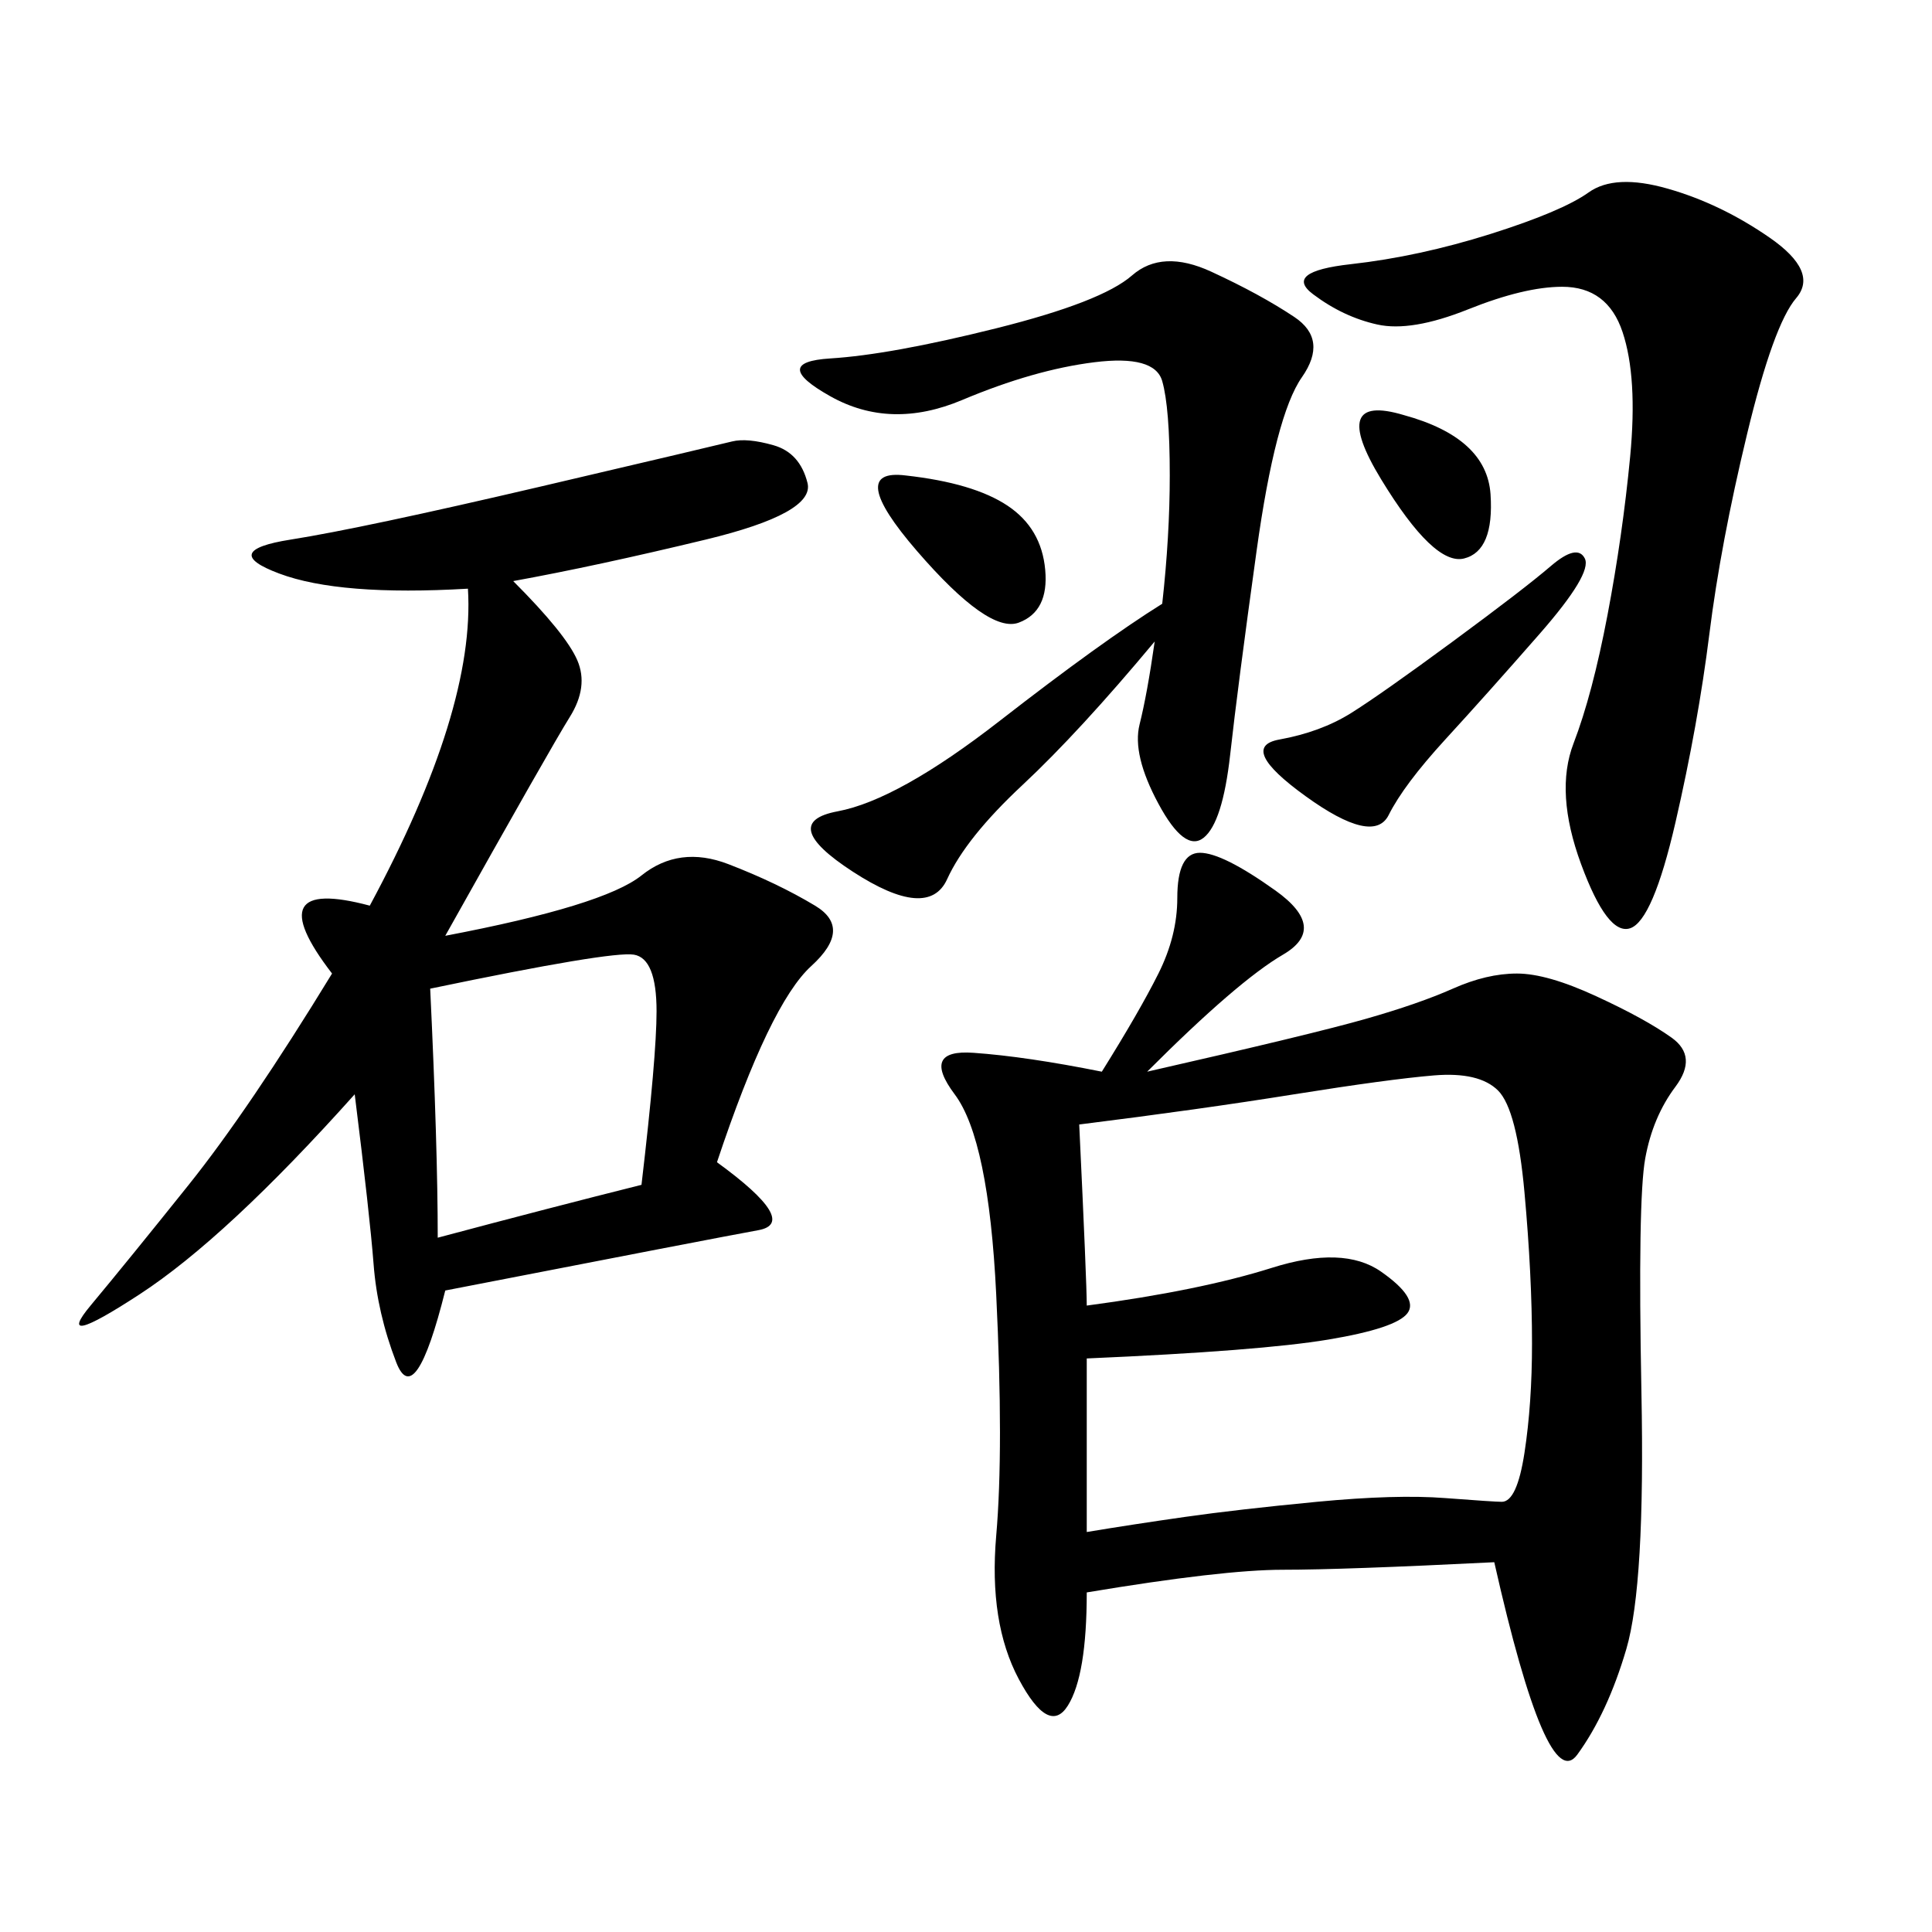 <svg xmlns="http://www.w3.org/2000/svg" xmlns:xlink="http://www.w3.org/1999/xlink" width="300" height="300"><path d="M178.13 166.41Q203.91 160.55 212.11 158.20Q220.31 155.86 225.59 153.52Q230.86 151.17 235.55 151.17L235.55 151.17Q240.23 151.17 247.85 154.69Q255.47 158.20 259.57 161.13Q263.67 164.06 260.16 168.75Q256.64 173.44 255.47 179.88Q254.30 186.33 254.88 216.21Q255.47 246.09 252.54 256.05Q249.61 266.02 244.92 272.46Q240.23 278.91 232.03 242.58L232.03 242.58Q208.59 243.75 199.22 243.75L199.22 243.75Q189.84 243.75 168.75 247.27L168.75 247.27Q168.75 260.16 165.82 264.84Q162.89 269.53 158.20 260.74Q153.52 251.95 154.69 238.48Q155.86 225 154.69 200.98Q153.52 176.95 148.24 169.92Q142.97 162.89 151.17 163.48Q159.38 164.06 171.09 166.41L171.09 166.41Q176.95 157.03 179.88 151.17Q182.81 145.31 182.81 139.45L182.81 139.45Q182.81 132.42 186.33 132.42L186.33 132.42Q189.84 132.42 198.05 138.28Q206.25 144.14 199.22 148.24Q192.19 152.34 178.13 166.41L178.13 166.41ZM79.69 90.23Q87.89 98.44 89.65 102.54Q91.41 106.64 88.48 111.33Q85.55 116.02 69.14 145.31L69.14 145.31Q93.75 140.63 99.61 135.94Q105.47 131.25 113.09 134.18Q120.70 137.11 126.56 140.63Q132.42 144.14 125.98 150Q119.53 155.86 111.33 180.47L111.33 180.47Q124.22 189.84 117.77 191.02Q111.33 192.19 69.14 200.39L69.14 200.39Q64.45 219.14 61.52 211.52Q58.59 203.91 58.01 196.29Q57.42 188.67 55.08 169.92L55.08 169.92Q35.16 192.19 21.68 200.98Q8.20 209.77 14.06 202.73Q19.92 195.70 29.30 183.98Q38.67 172.27 51.56 151.17L51.56 151.17Q39.84 135.94 57.42 140.63L57.42 140.63Q73.83 110.16 72.66 91.41L72.66 91.41Q52.73 92.58 43.36 89.06Q33.98 85.55 45.12 83.79Q56.25 82.03 83.79 75.59Q111.33 69.14 113.67 68.55Q116.02 67.97 120.12 69.14Q124.22 70.31 125.39 75Q126.56 79.69 109.57 83.79Q92.58 87.89 79.69 90.23L79.69 90.23ZM167.58 174.61Q168.75 199.22 168.75 202.73L168.75 202.73Q186.33 200.39 197.46 196.88Q208.59 193.36 214.45 197.46Q220.31 201.56 218.55 203.91Q216.80 206.25 206.25 208.01Q195.70 209.77 168.75 210.94L168.75 210.94L168.75 237.89Q175.78 236.72 183.98 235.55Q192.19 234.38 204.49 233.20Q216.80 232.03 224.41 232.62Q232.03 233.20 233.20 233.20L233.20 233.20Q235.55 233.20 236.72 225.59Q237.89 217.97 237.89 208.59L237.89 208.59Q237.89 198.05 236.72 185.16Q235.55 172.27 232.62 169.34Q229.69 166.41 222.66 166.99Q215.63 167.58 200.98 169.92Q186.33 172.27 167.58 174.61L167.58 174.61ZM258.98 29.30Q267.19 31.64 274.80 36.91Q282.42 42.19 278.91 46.29Q275.39 50.39 271.29 67.38Q267.19 84.38 265.43 98.44Q263.67 112.50 260.16 127.73Q256.64 142.97 253.13 144.14Q249.61 145.31 245.51 134.18Q241.41 123.05 244.34 115.43Q247.27 107.81 249.61 95.51Q251.95 83.20 253.13 70.90Q254.30 58.59 251.95 51.56Q249.61 44.53 242.58 44.53L242.58 44.53Q236.72 44.53 227.93 48.05Q219.14 51.56 213.87 50.39Q208.59 49.22 203.91 45.70Q199.22 42.19 209.77 41.02Q220.31 39.84 231.45 36.33Q242.58 32.81 246.68 29.88Q250.78 26.95 258.98 29.30L258.98 29.30ZM179.30 99.61Q167.58 113.67 158.79 121.88Q150 130.08 147.07 136.52Q144.14 142.97 132.42 135.35Q120.70 127.73 130.08 125.98Q139.45 124.22 155.27 111.91Q171.09 99.61 180.47 93.75L180.47 93.75Q181.64 83.20 181.64 73.83L181.64 73.83Q181.64 63.28 180.47 59.18Q179.30 55.08 169.92 56.25Q160.55 57.42 149.41 62.11Q138.28 66.80 128.91 61.52Q119.53 56.25 128.91 55.66Q138.28 55.08 154.69 50.98Q171.09 46.88 175.78 42.77Q180.47 38.67 188.09 42.19Q195.70 45.70 200.98 49.22Q206.25 52.73 202.15 58.59Q198.05 64.45 195.12 85.55Q192.19 106.64 191.02 117.19Q189.84 127.73 186.91 130.08Q183.98 132.42 179.88 124.80Q175.78 117.19 176.95 112.50Q178.13 107.81 179.30 99.61L179.30 99.61ZM66.80 153.52Q67.97 178.13 67.97 192.19L67.97 192.19Q85.55 187.50 99.61 183.98L99.61 183.98Q101.95 164.06 101.95 157.03L101.95 157.03Q101.95 148.83 98.44 148.24Q94.92 147.66 66.80 153.52L66.80 153.52ZM246.09 86.72Q247.27 89.06 239.06 98.44Q230.86 107.81 224.41 114.84Q217.97 121.88 215.63 126.56Q213.28 131.25 202.73 123.63Q192.19 116.02 198.63 114.84Q205.08 113.67 209.77 110.74Q214.45 107.81 225.59 99.61Q236.72 91.41 240.82 87.89Q244.92 84.38 246.09 86.72L246.09 86.72ZM140.63 73.83Q151.17 75 156.45 78.52Q161.72 82.03 162.30 88.48Q162.89 94.92 158.20 96.68Q153.52 98.44 142.38 85.55Q131.25 72.66 140.63 73.83L140.63 73.83ZM217.97 64.45Q230.86 67.97 231.45 76.76Q232.03 85.55 227.34 86.72Q222.66 87.89 214.45 74.41Q206.25 60.94 217.97 64.45L217.97 64.45Z"/></svg>
